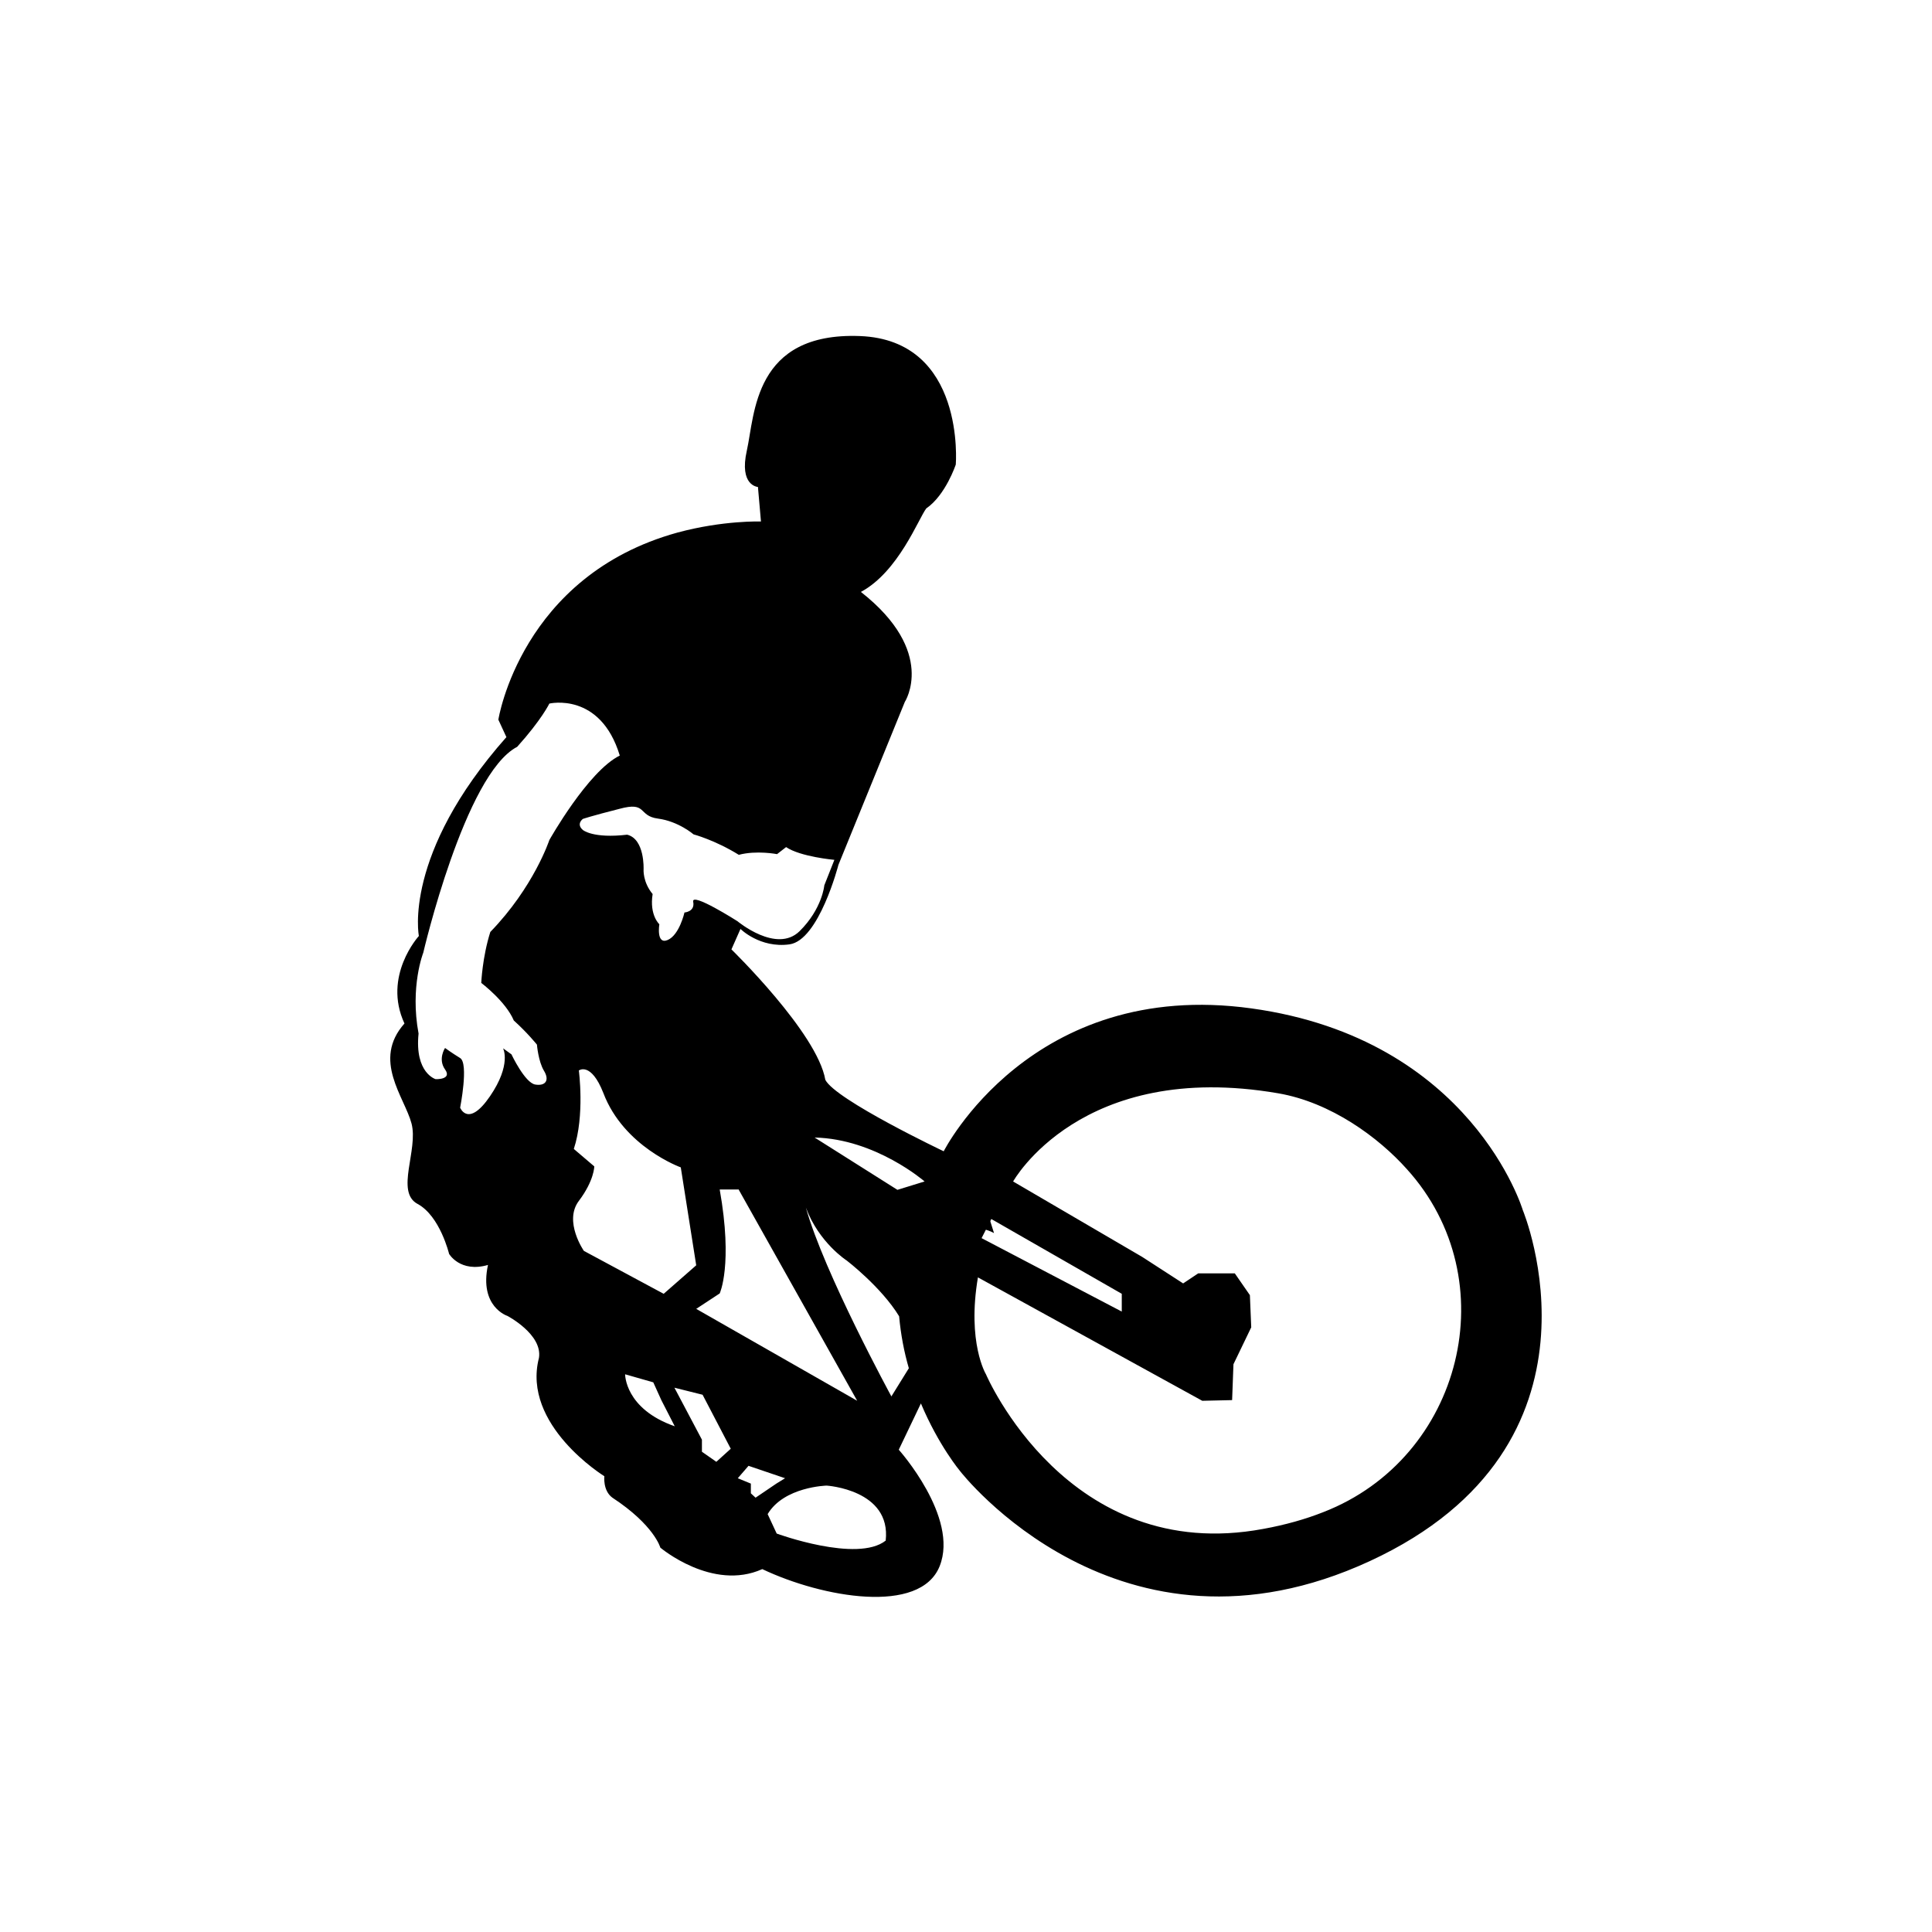 <?xml version="1.0" encoding="UTF-8"?>
<!-- Uploaded to: SVG Repo, www.svgrepo.com, Generator: SVG Repo Mixer Tools -->
<svg fill="#000000" width="800px" height="800px" version="1.1" viewBox="144 144 512 512" xmlns="http://www.w3.org/2000/svg">
 <g>
  <path d="m395.16 461.27 2.488 8.176s5.777-0.891 9.777 1.332l-1.066-3.379z"/>
  <path d="m547.57 464.74s-13.508-45.414-71.898-53.5c-58.387-8.086-81.582 37.859-81.582 37.859s-28.617-13.598-31.371-18.93c-2.133-12.441-24.883-34.57-24.883-34.57l2.398-5.422s5.156 5.156 12.977 4.09c7.82-1.066 12.977-21.062 12.977-21.062l17.598-43.191s8.621-13.242-11.641-29.148c9.953-5.332 15.285-19.461 17.328-22.129 5.156-3.555 7.82-11.641 7.82-11.641s2.668-32.973-25.418-34.039c-28.172-1.066-27.816 20.797-29.949 30.305-2.133 9.422 2.934 9.688 2.934 9.688l0.801 9.152s-9.953-0.355-22.129 2.934c-41.508 11.461-47.465 49.586-47.465 49.586l2.133 4.621c-27.551 31.105-23.195 52.699-23.195 52.699s-9.688 10.574-3.82 23.195c-8.621 9.688 0 19.461 1.867 26.484 1.867 7.019-4.356 18.129 1.602 21.328 5.953 3.199 8.355 13.242 8.355 13.242s2.934 5.066 10.309 2.934c-2.398 11.109 5.156 13.508 5.156 13.508s9.332 4.887 8.355 11.109c-4.621 17.863 17.328 31.371 17.328 31.371s-0.445 3.82 2.133 5.688c11.109 7.289 12.707 13.242 12.707 13.242s13.773 11.641 27.016 5.688c15.906 7.555 41.859 12.176 47.012-0.801 5.156-12.977-10.844-30.84-10.844-30.84l5.867-12.266c4.711 11.199 10.398 17.953 10.398 17.953s42.125 54.566 108.6 23.816c66.473-30.746 40.523-92.953 40.523-92.953zm-207.78-5.422 31.371 55.898-42.656-24.352 6.223-4.09s3.555-7.555 0-27.551l5.062 0.004zm-21.418-98.379c5.422 0.711 9.422 4.176 9.422 4.176s5.688 1.512 11.996 5.422c4.711-1.246 10.133-0.18 10.133-0.18l2.398-1.867c3.82 2.578 12.797 3.379 12.797 3.379l-2.668 6.754s-0.535 6.223-6.578 12.176c-6.133 5.953-16.441-2.668-16.441-2.668s-12.266-7.82-11.73-5.156c0.535 2.668-2.312 2.844-2.312 2.844s-1.332 5.953-4.445 7.289c-3.106 1.336-2.215-4.176-2.215-4.176s-2.668-2.398-1.777-8c-2.668-3.199-2.398-6.578-2.398-6.578s0.355-8-4.356-9.152c-9.066 1.066-11.73-1.246-11.73-1.246-1.867-1.602 0-2.934 0-2.934s2.312-0.801 9.688-2.668c7.465-2.035 4.797 1.875 10.219 2.586zm-28.793 5.688s-4.09 12.441-15.641 24.352c-2.133 6.754-2.398 13.508-2.398 13.508s6.488 4.887 8.621 9.953c3.644 3.289 6.133 6.398 6.133 6.398s0.355 4.445 1.867 6.934c1.512 2.488 0.445 4.09-2.312 3.644-2.754-0.445-6.309-8-6.309-8l-2.223-1.602s2.312 4.266-3.465 12.707c-5.777 8.441-7.91 3.023-7.91 3.023s2.312-11.73 0-13.152-4-2.668-4-2.668-1.957 2.934 0 5.688c1.957 2.754-2.488 2.578-2.488 2.578s-5.598-1.602-4.531-12.086c-2.312-12.441 1.246-21.418 1.246-21.418s11.02-47.367 24.883-54.566c6.488-7.199 8.531-11.465 8.531-11.465s13.508-3.199 18.664 13.773c-8.449 4.18-18.668 22.398-18.668 22.398zm9.152 108.87s-5.422-7.82-1.332-13.242c4.09-5.422 4.09-9.152 4.09-9.152l-5.422-4.621c2.934-8.887 1.332-20.797 1.332-20.797s3.199-2.398 6.488 5.953c5.422 14.309 20.527 19.73 20.527 19.73l4.09 25.949-8.621 7.555zm10.93 32.703 7.465 2.133 2.133 4.711 3.555 6.934c-13.238-4.625-13.152-13.777-13.152-13.777zm24.176 23.195-3.82-2.668v-3.199l-7.289-13.773 7.465 1.867 7.465 14.309zm10.395 9.508-1.246-1.156v-2.578l-3.465-1.422 2.844-3.289 9.688 3.289-2.312 1.422zm34.484 11.375c-7.555 5.953-28.883-1.867-28.883-1.867l-2.398-5.156c4.356-7.289 15.641-7.555 15.641-7.555 0 0.004 17.152 1.07 15.641 14.578zm1.512-38.215s-17.863-32.793-22.66-50.035c3.465 9.332 10.844 14.043 10.844 14.043s9.152 7.019 13.863 14.754c0.445 4.887 1.332 9.508 2.578 13.773zm1.598-54.742-21.949-13.863c16.176 0.355 29.148 11.641 29.148 11.641zm24.883 7.731 34.57 19.816v4.711l-37.148-19.461zm87.984 77.676c-4.711 1.867-10.043 3.379-15.906 4.445-51.902 9.688-73.496-40.969-73.496-40.969s-5.066-8.355-2.133-25.684l59.453 32.703 7.91-0.18 0.355-9.508 4.711-9.777-0.355-8.531-4-5.777h-9.688l-4 2.668-10.844-7.019-34.215-19.996s17.953-32.348 70.207-23.375c14.043 2.398 26.66 11.73 34.125 20.086 26.574 29.324 14.754 76.605-22.125 90.914z"/>
 </g>
</svg>